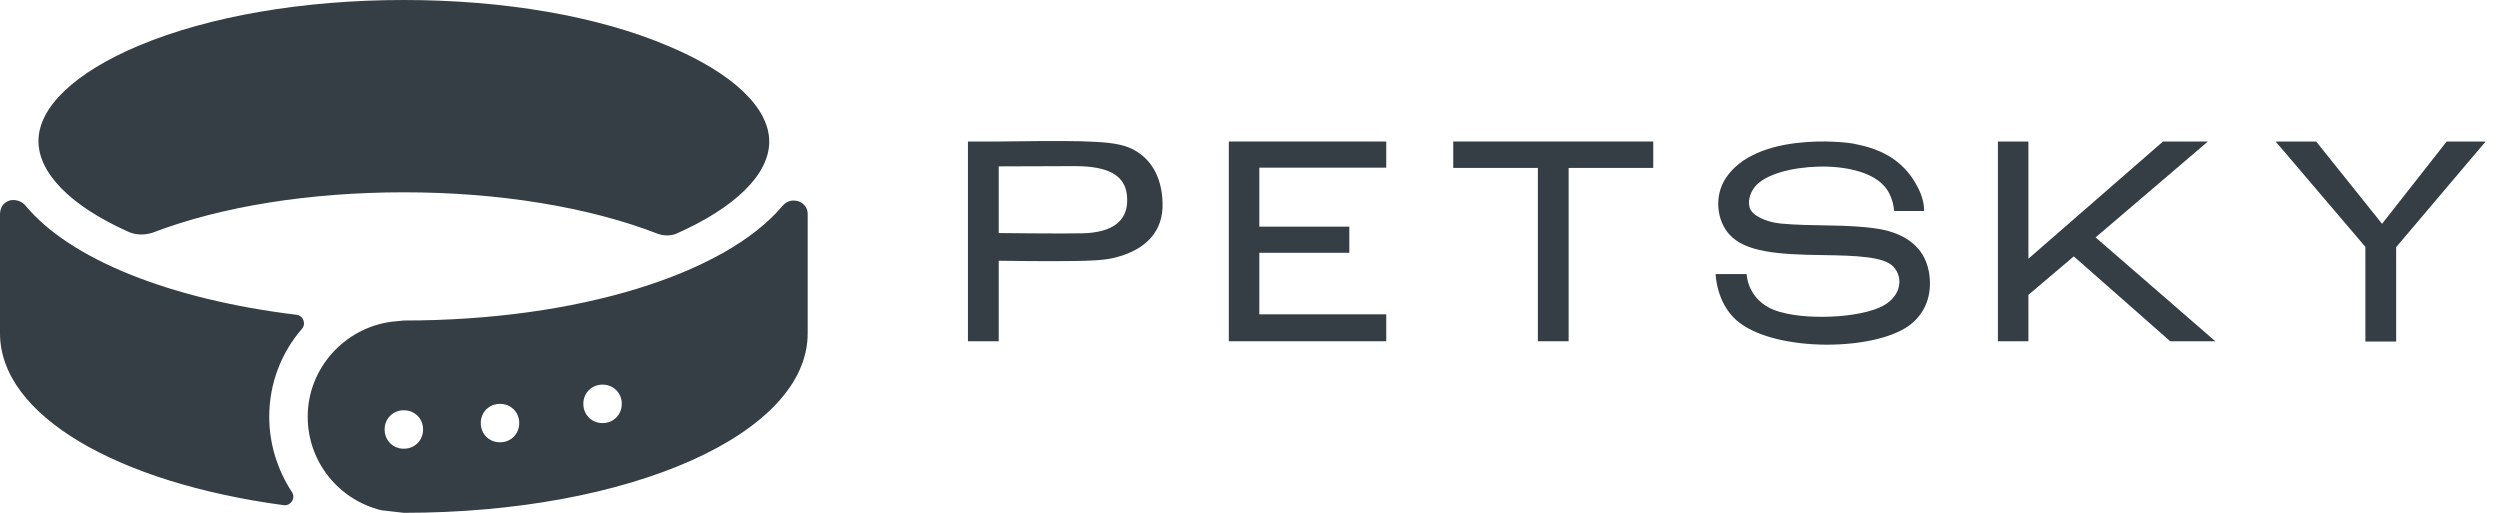 <svg width="156" height="32" viewBox="0 0 156 32" fill="none" xmlns="http://www.w3.org/2000/svg">
<path d="M25.2 0C18.96 0 13.08 1 8.68 2.84C4.68 4.52 2.4 6.68 2.4 8.8C2.4 10.8 4.4 12.84 7.96 14.44C8.44 14.68 9.04 14.68 9.52 14.52C13.8 12.88 19.32 12 25.2 12C31.16 12 36.76 12.92 41.08 14.6C41.44 14.72 41.84 14.72 42.16 14.6C45.88 12.96 48 10.88 48 8.84C48 6.72 45.72 4.56 41.72 2.88C37.32 1 31.44 0 25.2 0ZM0.8 12.48C0.64 12.48 0.32 12.56 0.12 12.88C0.04 13.04 0 13.2 0 13.36V20.8C0 25.92 7.32 30.12 17.68 31.52C18.16 31.6 18.48 31.04 18.2 30.68C17.32 29.32 16.8 27.72 16.8 26C16.8 23.92 17.56 22 18.84 20.52C19.12 20.2 18.92 19.68 18.48 19.64C10.64 18.68 4.4 16.2 1.6 12.84C1.4 12.6 1.12 12.48 0.8 12.48ZM49.6 12.52C49.28 12.48 49 12.64 48.8 12.88C45.24 17.08 36.12 20 25.2 20L24.4 20.08C21.48 20.48 19.2 23 19.2 26C19.2 28.84 21.16 31.2 23.8 31.84L25.2 32C39.32 32 50.4 27.08 50.4 20.8V13.36C50.4 13.2 50.36 13.04 50.28 12.92C50.08 12.6 49.76 12.52 49.6 12.52ZM37.6 24C38.28 24 38.8 24.52 38.8 25.2C38.8 25.88 38.28 26.4 37.6 26.4C36.92 26.4 36.4 25.88 36.4 25.2C36.4 24.52 36.92 24 37.6 24ZM31.2 25.2C31.88 25.2 32.4 25.72 32.4 26.4C32.4 27.08 31.88 27.6 31.2 27.6C30.52 27.6 30 27.08 30 26.4C30 25.72 30.52 25.2 31.2 25.2ZM25.2 25.6C25.88 25.6 26.4 26.12 26.4 26.8C26.4 27.48 25.88 28 25.2 28C24.52 28 24 27.48 24 26.8C24 26.12 24.52 25.6 25.2 25.6Z" fill="#353E44"/>
<path d="M72.544 12.638C72.496 10.99 71.776 9.822 70.576 9.262C69.728 8.878 68.64 8.862 67.44 8.814C66.4 8.782 63.248 8.814 62.304 8.83H60.4V21.294H62.32V16.27C62.32 16.27 65.456 16.318 67.088 16.286C68.016 16.27 68.848 16.254 69.568 16.078C71.536 15.582 72.608 14.414 72.544 12.638ZM70.336 12.43C70.368 13.79 69.424 14.51 67.552 14.558C66.336 14.59 62.32 14.542 62.32 14.542V10.382C63.136 10.382 65.936 10.366 67.136 10.366C69.152 10.382 70.32 10.926 70.336 12.43Z" fill="#353E44"/>
<path d="M86.502 10.462V8.83H76.678V21.294H86.502V19.614H78.582V15.774H84.198V14.142H78.582V10.462H86.502Z" fill="#353E44"/>
<path d="M90.683 8.83V10.478H95.963V21.294H97.883V10.478H103.163V8.83H90.683Z" fill="#353E44"/>
<path d="M117.248 14.286C115.264 13.966 113.136 14.142 111.12 13.95C110.176 13.854 109.344 13.454 109.184 12.974C109.024 12.462 109.28 11.886 109.584 11.566C110.256 10.862 111.776 10.446 113.456 10.398C115.056 10.35 116.72 10.702 117.52 11.55C118.16 12.206 118.192 13.166 118.192 13.166H120.064C120.064 13.166 120.096 12.542 119.728 11.806C118.736 9.742 116.976 9.23 115.712 8.974C114.944 8.814 109.568 8.286 107.696 11.102C106.96 12.206 107.104 13.742 107.92 14.638C108.912 15.726 110.912 15.886 113.792 15.918C115.84 15.95 117.536 16.014 118.128 16.622C118.832 17.342 118.624 18.622 117.264 19.198C115.552 19.934 111.888 19.982 110.416 19.214C109.008 18.478 108.992 17.102 108.992 17.102H107.056C107.056 17.102 107.088 18.862 108.352 19.982C110.704 22.046 117.328 21.934 119.344 20.142C120.32 19.294 120.56 18.11 120.368 16.99C120.08 15.294 118.72 14.542 117.248 14.286Z" fill="#353E44"/>
<path d="M130.765 14.814L137.773 8.83H134.973L126.573 16.142V8.83H124.669V21.294H126.573V18.398L129.405 15.998L135.421 21.294H138.237L130.765 14.814Z" fill="#353E44"/>
<path d="M152.672 8.83L148.64 13.966L144.528 8.83H142L147.6 15.406V21.31H149.52V15.422L155.104 8.83H152.672Z" fill="#353E44"/>
</svg>

